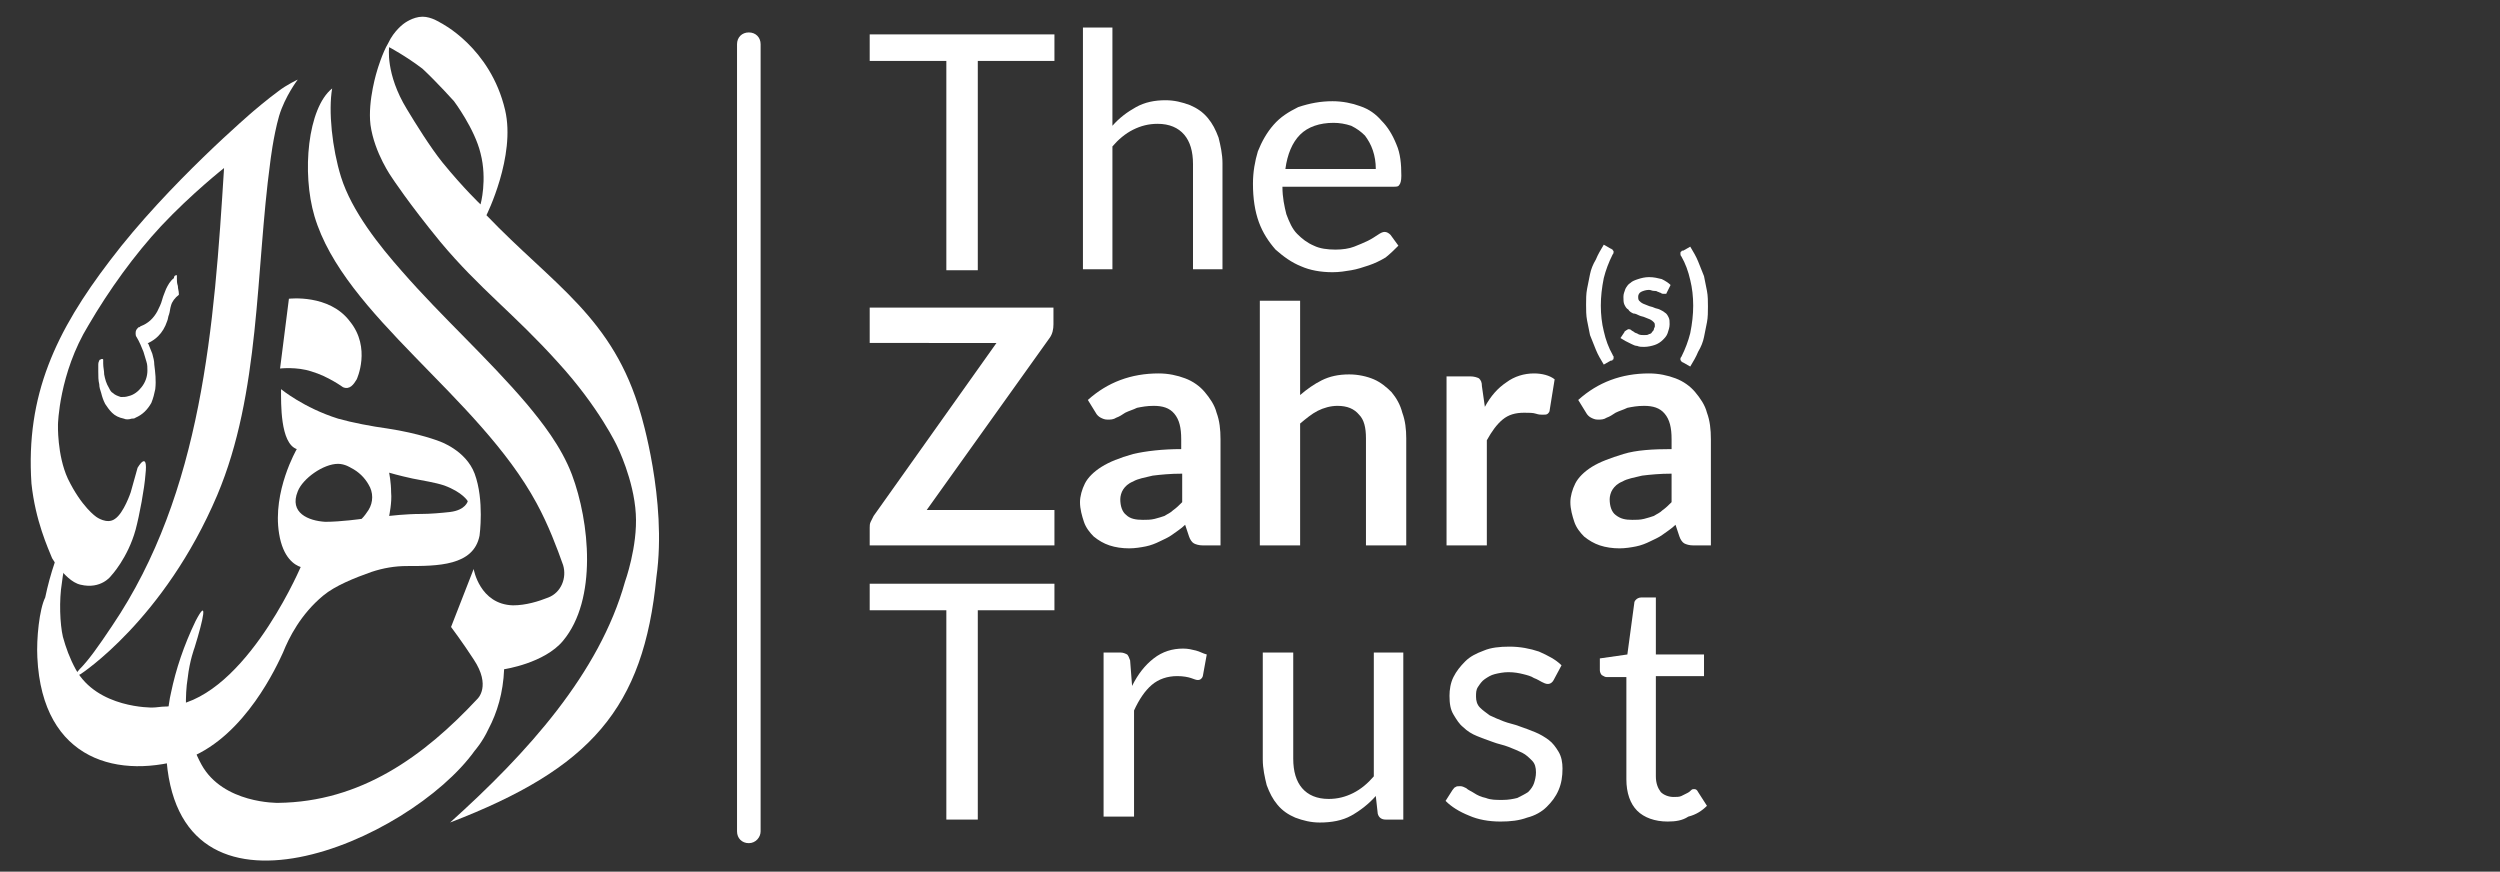 <?xml version="1.0" encoding="utf-8"?>
<!-- Generator: Adobe Illustrator 25.2.0, SVG Export Plug-In . SVG Version: 6.00 Build 0)  -->
<svg version="1.1" id="Layer_1" xmlns="http://www.w3.org/2000/svg" xmlns:xlink="http://www.w3.org/1999/xlink" x="0px" y="0px"
	 viewBox="0 0 254.4 88.7" style="enable-background:new 0 0 254.4 88.7;" xml:space="preserve">
<rect x="0" y="0" width="254.4" height="88.7" fill="#333333" stroke="none"/>
<style type="text/css">
	.st0{fill:#FFFFFF;}
	.st1{fill-rule:evenodd;clip-rule:evenodd;fill:#FFFFFF;}
</style>
<g>
	<path class="st0" d="M77.4,84.6V4.5c0-0.7-0.5-1.2-1.2-1.2S75,3.8,75,4.5v80.1c0,0.7,0.5,1.2,1.2,1.2S77.4,85.2,77.4,84.6"/>
	<path class="st1" d="M29.4,30.4l-0.9,7.1c0,0,1.7-0.2,3.2,0.3c1.7,0.5,3.2,1.6,3.2,1.6c0.7,0.3,1.1-0.3,1.4-0.8
		c0,0,1.5-3.2-0.7-5.9C33.5,29.9,29.4,30.4,29.4,30.4"/>
	<path class="st0" d="M18,28c0,0.1,0,0.2,0,0.4c0,0.2,0,0.4,0.1,0.7c0,0.3,0.1,0.5,0.1,0.8c0,0,0,0.1,0,0.1
		c-0.4,0.3-0.7,0.7-0.8,1.1c-0.1,0.3-0.1,0.6-0.2,0.9c-0.1,0.2-0.1,0.5-0.2,0.7c-0.2,0.6-0.5,1.1-0.9,1.5c-0.3,0.3-0.6,0.5-1,0.7
		c-0.1,0-0.1,0,0,0.1c0.1,0.3,0.3,0.7,0.4,1c0.1,0.4,0.2,0.7,0.2,1.1c0.1,0.8,0.2,1.6,0.1,2.5c-0.1,0.5-0.2,0.9-0.4,1.4
		c-0.4,0.7-0.9,1.2-1.6,1.5c-0.1,0.1-0.3,0.1-0.4,0.1c-0.3,0.1-0.6,0.1-0.8,0c-0.5-0.1-0.9-0.3-1.2-0.6c-0.3-0.3-0.5-0.6-0.7-0.9
		c-0.2-0.4-0.3-0.7-0.4-1.1c-0.1-0.3-0.2-0.6-0.2-0.9c-0.1-0.4-0.1-0.8-0.1-1.3c0-0.2,0-0.5,0-0.7c0-0.1,0-0.2,0.1-0.4
		c0,0,0-0.1,0.1-0.1c0.1-0.1,0.3-0.1,0.3,0c0,0,0,0.1,0,0.1c0,0.1,0,0.2,0,0.3c0,0.4,0.1,0.7,0.1,1.1c0.1,0.5,0.2,0.9,0.5,1.4
		c0.1,0.2,0.2,0.4,0.4,0.5c0.2,0.2,0.5,0.3,0.8,0.4c0.3,0,0.5,0,0.8-0.1c0.5-0.1,1-0.5,1.3-0.9c0.4-0.5,0.6-1.1,0.6-1.7
		c0-0.3,0-0.6-0.1-0.9c-0.1-0.3-0.2-0.7-0.3-1c-0.2-0.5-0.4-1-0.7-1.5c-0.1-0.1-0.1-0.3-0.1-0.4c0-0.3,0.1-0.4,0.3-0.6
		c0.1,0,0.1,0,0.2-0.1c0.8-0.3,1.3-0.8,1.7-1.5c0.2-0.4,0.4-0.8,0.5-1.2c0.1-0.4,0.3-0.8,0.4-1.1c0.2-0.4,0.4-0.8,0.8-1.1
		C17.7,28.1,17.8,28,18,28"/>
	<path class="st1" d="M41.1,2.4c0,0,0.9-0.7,1.9-0.7c0.9,0,1.8,0.6,1.8,0.6s5.1,2.5,6.6,8.9c1.1,4.7-1.9,10.7-1.9,10.7
		c6.8,7.1,12.9,10.4,15.7,20.2c0,0,2.7,8.8,1.6,16.6c-1.3,13.4-6.7,19.5-21,25c7.9-7.1,15.2-15.2,17.8-24.5c0,0,1.3-3.6,1.1-6.9
		c-0.2-3.5-1.9-6.9-1.9-6.9s-1.8-3.9-6-8.5c-4.5-5-8-7.5-12-12.3c-3.2-3.9-4.9-6.5-4.9-6.5s-1.8-2.5-2.2-5.4
		c-0.3-2.5,0.7-5.6,0.7-5.6s0.5-1.7,1.1-2.7C40.1,3.1,41.1,2.4,41.1,2.4 M39.6,4.8c0,0-0.4,2.7,1.8,6.3c0.9,1.5,2.4,3.9,3.6,5.4
		c2.2,2.7,3.9,4.3,3.9,4.3s0.7-2.5,0-5.2c-0.6-2.5-2.7-5.3-2.7-5.3s-1.7-1.9-3.2-3.3C41.3,5.7,39.6,4.8,39.6,4.8"/>
	<path class="st1" d="M58.2,48.3c-1.1-2.9-3.1-5.4-4.6-7.2c-4-4.7-8.6-8.8-12.7-13.5c-2.3-2.6-5.1-6.1-6.2-9.6
		c-0.9-2.9-1.3-6.7-0.9-9c-2.5,2-3.1,8.6-1.8,13c3,10.1,16.7,18.3,22.6,29.2c1.2,2.2,2.1,4.6,2.7,6.3c0.4,1.3-0.2,2.8-1.5,3.3
		c-1,0.4-2.3,0.8-3.6,0.8c-3.4-0.1-4-3.7-4-3.7l-2.3,5.9c0,0,1.2,1.6,2.3,3.3c1.8,2.7,0.4,4,0.4,4C43.1,77,36.7,81.6,28.3,81.7
		c0,0-5.6,0.1-7.8-3.9c-0.6-1.1-1-2.2-1.3-3.3c-0.3-1.3-0.4-3.7-0.1-5.5c0.2-1.8,0.7-3.1,0.7-3.1c0.9-2.9,1.4-5.2,0.1-2.7
		c-1.2,2.5-2,4.9-2.5,7.3c-0.3,1.2-0.6,4.3-0.5,6.1c0.9,19.4,24.8,9,31.4-0.2c0,0,0.8-0.9,1.4-2.2c0.9-1.7,1.5-3.7,1.6-6.1
		c0,0,4.1-0.6,6-2.9C60.8,61,60,53.1,58.2,48.3"/>
	<path class="st1" d="M5.3,56.8c0.3,0.5,0.7,1,0.7,1c0.5,0.6,1.3,1.5,2.2,1.7c2.1,0.5,3.1-0.9,3.1-0.9s1.7-1.8,2.5-4.7
		c0.4-1.5,0.9-4.2,1-5.6c0.3-2.6-0.8-0.7-0.8-0.7l-0.7,2.5c0,0-0.7,2.1-1.6,2.7c-0.8,0.6-1.9-0.2-1.9-0.2s-1.5-1-2.9-3.9
		c-1.1-2.4-1-5.5-1-5.5S6,38,9,33.1c2.1-3.6,4.7-7.2,7.4-10.1c3.1-3.3,6.4-5.9,6.4-5.9c-1,16-2.2,33-11.4,46.6
		c-1.4,2.1-2.4,3.5-3.3,4.4c-1,1.1,0.1,0.5,0.1,0.5s8.5-5.5,13.9-18.2c4.4-10.4,3.9-22.8,5.4-33.9c0,0,0.3-2.6,0.9-4.7
		c0.6-2,1.9-3.7,1.9-3.7s-1.1,0.5-2,1.2c-1.1,0.8-2.5,2-2.5,2s-8.7,7.4-14.6,15.2c-5.5,7.2-8.6,13.7-8,22.7
		C3.6,53,4.9,55.8,5.3,56.8"/>
	<path class="st1" d="M48.3,48.2c-0.9-2.4-3.6-3.3-3.6-3.3s-2-0.8-5.3-1.3c-1.5-0.2-3.6-0.6-5-1c-3.5-1.1-5.8-3-5.8-3
		c0,1.4-0.1,5.5,1.6,6.1c0,0-2.5,4.3-1.8,8.6c0.4,2.5,1.6,3.2,2.2,3.4c-0.4,0.9-6.1,13.8-13.7,14.2l-0.1,0c-0.4,0-0.9,0.1-1.3,0.1
		c0,0-5.6,0.1-7.8-3.9c-0.6-1.1-1-2.2-1.3-3.3c-0.3-1.3-0.4-3.7-0.1-5.5c0.2-1.8,0.7-3.1,0.7-3.1c0.9-2.9,1.4-5.2,0.1-2.7
		c-1.2,2.5-2,4.9-2.5,7.3C4,62,3.7,65,3.8,66.9c0.5,10.6,8.4,12.5,15.4,10.2l0.1,0c5.7-2.3,8.9-9.4,9.5-10.7
		c0.6-1.5,1.8-3.9,4.1-5.8c1.2-1,3.2-1.8,4.9-2.4c1.2-0.4,2.4-0.6,3.6-0.6c3.1,0,6.8,0,7.4-3.1C48.8,54.5,49.3,50.9,48.3,48.2
		 M30.3,50c0.5-1.3,2.6-2.8,4.1-2.8c0.7,0,1.3,0.4,1.3,0.4c0.8,0.4,1.4,1,1.8,1.7c0.5,0.8,0.5,1.8,0,2.6c-0.2,0.3-0.4,0.6-0.7,0.9
		c0,0-2.1,0.3-3.7,0.3C31.4,53,29.4,52.2,30.3,50 M45.8,52.1c-0.9,0.1-2,0.2-3,0.2c-1.5,0-3.2,0.2-3.2,0.2s0.3-1.4,0.2-2.4
		c0-1-0.2-2-0.2-2s1,0.3,2.4,0.6c1,0.2,2.3,0.4,3.2,0.7c1.9,0.7,2.4,1.6,2.4,1.6S47.4,51.9,45.8,52.1"/>
	<polygon class="st0" points="107.3,3.5 107.3,6.2 99.5,6.2 99.5,27.5 96.3,27.5 96.3,6.2 88.5,6.2 88.5,3.5 	"/>
	<path class="st0" d="M110.2,27.5V2.8h3v10c0.7-0.8,1.5-1.4,2.4-1.9c0.9-0.5,1.9-0.7,3-0.7c0.9,0,1.7,0.2,2.5,0.5
		c0.7,0.3,1.3,0.7,1.8,1.3c0.5,0.6,0.8,1.2,1.1,2c0.2,0.8,0.4,1.7,0.4,2.6v10.8h-3V16.7c0-1.3-0.3-2.3-0.9-3
		c-0.6-0.7-1.5-1.1-2.7-1.1c-0.9,0-1.7,0.2-2.5,0.6c-0.8,0.4-1.5,1-2.1,1.7v12.5H110.2z"/>
	<path class="st0" d="M135.6,10.3c1,0,2,0.2,2.8,0.5c0.9,0.3,1.6,0.8,2.2,1.5c0.6,0.6,1.1,1.4,1.5,2.4c0.4,0.9,0.5,2,0.5,3.2
		c0,0.5-0.1,0.8-0.2,0.9c-0.1,0.2-0.3,0.2-0.6,0.2h-11.3c0,1.1,0.2,2,0.4,2.8c0.3,0.8,0.6,1.5,1.1,2c0.5,0.5,1,0.9,1.7,1.2
		c0.6,0.3,1.4,0.4,2.2,0.4c0.7,0,1.4-0.1,1.9-0.3c0.5-0.2,1-0.4,1.4-0.6c0.4-0.2,0.7-0.4,1-0.6c0.3-0.2,0.5-0.3,0.7-0.3
		c0.2,0,0.4,0.1,0.6,0.3l0.8,1.1c-0.4,0.4-0.8,0.8-1.3,1.2c-0.5,0.3-1.1,0.6-1.7,0.8c-0.6,0.2-1.2,0.4-1.8,0.5
		c-0.6,0.1-1.2,0.2-1.9,0.2c-1.2,0-2.3-0.2-3.2-0.6c-1-0.4-1.8-1-2.6-1.7c-0.7-0.8-1.3-1.7-1.7-2.8c-0.4-1.1-0.6-2.4-0.6-3.9
		c0-1.2,0.2-2.3,0.5-3.3c0.4-1,0.9-1.9,1.6-2.7c0.7-0.8,1.5-1.3,2.5-1.8C133.3,10.5,134.4,10.3,135.6,10.3 M135.7,12.5
		c-1.4,0-2.6,0.4-3.4,1.2c-0.8,0.8-1.3,2-1.5,3.5h9.2c0-0.7-0.1-1.3-0.3-1.9c-0.2-0.6-0.5-1.1-0.8-1.5c-0.4-0.4-0.8-0.7-1.4-1
		C136.9,12.6,136.3,12.5,135.7,12.5"/>
	<polygon class="st0" points="107.3,59.4 107.3,62.1 99.5,62.1 99.5,83.4 96.3,83.4 96.3,62.1 88.5,62.1 88.5,59.4 	"/>
	<path class="st0" d="M112.3,83.4v-17h1.7c0.3,0,0.5,0.1,0.7,0.2c0.1,0.1,0.2,0.3,0.3,0.6l0.2,2.6c0.6-1.2,1.3-2.1,2.2-2.8
		c0.9-0.7,1.9-1,3-1c0.5,0,0.9,0.1,1.3,0.2c0.4,0.1,0.7,0.3,1.1,0.4l-0.4,2.2c-0.1,0.3-0.3,0.4-0.5,0.4c-0.2,0-0.4-0.1-0.7-0.2
		c-0.3-0.1-0.8-0.2-1.4-0.2c-1,0-1.9,0.3-2.6,0.9c-0.7,0.6-1.3,1.5-1.8,2.6v10.8H112.3z"/>
	<path class="st0" d="M131.6,66.4v10.8c0,1.3,0.3,2.3,0.9,3c0.6,0.7,1.5,1.1,2.7,1.1c0.9,0,1.7-0.2,2.5-0.6c0.8-0.4,1.5-1,2.1-1.7
		V66.4h3v17H141c-0.4,0-0.7-0.2-0.8-0.6l-0.2-1.8c-0.7,0.8-1.6,1.5-2.5,2c-0.9,0.5-2,0.7-3.2,0.7c-0.9,0-1.7-0.2-2.5-0.5
		c-0.7-0.3-1.3-0.7-1.8-1.3c-0.5-0.6-0.8-1.2-1.1-2c-0.2-0.8-0.4-1.7-0.4-2.6V66.4H131.6z"/>
	<path class="st0" d="M158.1,69.2c-0.1,0.2-0.3,0.4-0.6,0.4c-0.2,0-0.4-0.1-0.6-0.2c-0.2-0.1-0.5-0.3-0.8-0.4
		c-0.3-0.2-0.7-0.3-1.1-0.4c-0.4-0.1-0.9-0.2-1.5-0.2c-0.5,0-1,0.1-1.4,0.2c-0.4,0.1-0.7,0.3-1,0.5c-0.3,0.2-0.5,0.5-0.7,0.8
		c-0.2,0.3-0.2,0.6-0.2,1c0,0.4,0.1,0.8,0.4,1.1c0.3,0.3,0.6,0.5,1,0.8c0.4,0.2,0.9,0.4,1.4,0.6c0.5,0.2,1.1,0.3,1.6,0.5
		c0.6,0.2,1.1,0.4,1.6,0.6c0.5,0.2,1,0.5,1.4,0.8c0.4,0.3,0.7,0.7,1,1.2c0.3,0.5,0.4,1.1,0.4,1.7c0,0.8-0.1,1.5-0.4,2.2
		c-0.3,0.7-0.7,1.2-1.2,1.7c-0.5,0.5-1.2,0.9-2,1.1c-0.8,0.3-1.7,0.4-2.7,0.4c-1.2,0-2.3-0.2-3.2-0.6c-1-0.4-1.8-0.9-2.4-1.5
		l0.7-1.1c0.1-0.1,0.2-0.3,0.3-0.3c0.1-0.1,0.3-0.1,0.5-0.1c0.2,0,0.4,0.1,0.6,0.2c0.2,0.2,0.5,0.3,0.8,0.5c0.3,0.2,0.7,0.4,1.2,0.5
		c0.5,0.2,1,0.2,1.7,0.2c0.6,0,1.1-0.1,1.5-0.2c0.4-0.2,0.8-0.4,1.1-0.6c0.3-0.3,0.5-0.6,0.6-0.9c0.1-0.3,0.2-0.7,0.2-1.1
		c0-0.5-0.1-0.9-0.4-1.2c-0.3-0.3-0.6-0.6-1-0.8c-0.4-0.2-0.9-0.4-1.4-0.6c-0.5-0.2-1.1-0.3-1.6-0.5c-0.6-0.2-1.1-0.4-1.6-0.6
		c-0.5-0.2-1-0.5-1.4-0.9c-0.4-0.3-0.7-0.8-1-1.3c-0.3-0.5-0.4-1.1-0.4-1.9c0-0.6,0.1-1.3,0.4-1.9c0.3-0.6,0.7-1.1,1.2-1.6
		c0.5-0.5,1.1-0.8,1.9-1.1c0.7-0.3,1.6-0.4,2.6-0.4c1.1,0,2.1,0.2,3,0.5c0.9,0.4,1.7,0.8,2.3,1.4L158.1,69.2z"/>
	<path class="st0" d="M169.7,83.6c-1.3,0-2.4-0.4-3.1-1.1c-0.7-0.7-1.1-1.8-1.1-3.2V68.9h-2c-0.2,0-0.3-0.1-0.5-0.2
		c-0.1-0.1-0.2-0.3-0.2-0.5v-1.2l2.8-0.4l0.7-5.2c0-0.2,0.1-0.3,0.2-0.4c0.1-0.1,0.3-0.2,0.5-0.2h1.5v5.8h4.9v2.2h-4.9v10.2
		c0,0.7,0.2,1.2,0.5,1.6c0.3,0.3,0.8,0.5,1.3,0.5c0.3,0,0.6,0,0.8-0.1s0.4-0.2,0.6-0.3c0.2-0.1,0.3-0.2,0.4-0.3
		c0.1-0.1,0.2-0.1,0.3-0.1c0.2,0,0.3,0.1,0.4,0.3l0.9,1.4c-0.5,0.5-1.1,0.9-1.9,1.1C171.2,83.5,170.5,83.6,169.7,83.6"/>
	<path class="st0" d="M107.2,31.3v1.7c0,0.5-0.1,1-0.4,1.4L94.3,51.9h13v3.6H88.5v-1.8c0-0.2,0-0.4,0.1-0.6c0.1-0.2,0.2-0.4,0.3-0.6
		l12.5-17.6H88.5v-3.6H107.2z"/>
	<path class="st0" d="M124.3,55.5h-1.9c-0.4,0-0.7-0.1-0.9-0.2c-0.2-0.1-0.4-0.4-0.5-0.7l-0.4-1.2c-0.4,0.4-0.9,0.7-1.3,1
		c-0.4,0.3-0.9,0.5-1.3,0.7c-0.4,0.2-0.9,0.4-1.4,0.5c-0.5,0.1-1.1,0.2-1.7,0.2c-0.7,0-1.4-0.1-2-0.3c-0.6-0.2-1.1-0.5-1.6-0.9
		c-0.4-0.4-0.8-0.9-1-1.5c-0.2-0.6-0.4-1.3-0.4-2c0-0.6,0.2-1.3,0.5-1.9c0.3-0.6,0.9-1.2,1.7-1.7c0.8-0.5,1.8-0.9,3.2-1.3
		c1.3-0.3,3-0.5,4.9-0.5v-1c0-1.2-0.2-2-0.7-2.6c-0.5-0.6-1.2-0.8-2.1-0.8c-0.7,0-1.2,0.1-1.7,0.2c-0.4,0.2-0.8,0.3-1.2,0.5
		c-0.3,0.2-0.6,0.4-0.9,0.5c-0.3,0.2-0.6,0.2-0.9,0.2c-0.3,0-0.5-0.1-0.7-0.2c-0.2-0.1-0.4-0.3-0.5-0.5l-0.8-1.3
		c2-1.8,4.4-2.7,7.2-2.7c1,0,1.9,0.2,2.7,0.5c0.8,0.3,1.5,0.8,2,1.4c0.5,0.6,1,1.3,1.2,2.1c0.3,0.8,0.4,1.7,0.4,2.7V55.5z
		 M116.3,52.9c0.4,0,0.8,0,1.2-0.1c0.4-0.1,0.7-0.2,1-0.3c0.3-0.2,0.6-0.3,0.9-0.6c0.3-0.2,0.6-0.5,0.9-0.8v-2.9
		c-1.2,0-2.2,0.1-3,0.2c-0.8,0.2-1.5,0.3-2,0.6c-0.5,0.2-0.8,0.5-1,0.8c-0.2,0.3-0.3,0.7-0.3,1c0,0.7,0.2,1.3,0.6,1.6
		C115,52.8,115.6,52.9,116.3,52.9"/>
	<path class="st0" d="M128.2,55.5V30.6h4.1v9.6c0.7-0.6,1.4-1.1,2.2-1.5c0.8-0.4,1.7-0.6,2.8-0.6c0.9,0,1.8,0.2,2.5,0.5
		c0.7,0.3,1.3,0.8,1.8,1.3c0.5,0.6,0.9,1.3,1.1,2.1c0.3,0.8,0.4,1.7,0.4,2.6v10.9H139V44.6c0-1.1-0.2-1.9-0.7-2.4
		c-0.5-0.6-1.2-0.9-2.2-0.9c-0.7,0-1.4,0.2-2,0.5c-0.6,0.3-1.2,0.8-1.8,1.3v12.4H128.2z"/>
	<path class="st0" d="M147.2,55.5V38.3h2.4c0.4,0,0.7,0.1,0.9,0.2c0.2,0.2,0.3,0.4,0.3,0.8l0.3,2.1c0.6-1.1,1.3-1.9,2.2-2.5
		c0.8-0.6,1.8-0.9,2.8-0.9c0.8,0,1.6,0.2,2.1,0.6l-0.5,3.1c0,0.2-0.1,0.3-0.2,0.4c-0.1,0.1-0.3,0.1-0.5,0.1c-0.2,0-0.4,0-0.7-0.1
		c-0.3-0.1-0.7-0.1-1.2-0.1c-0.9,0-1.6,0.2-2.2,0.7c-0.6,0.5-1.1,1.2-1.6,2.1v10.7H147.2z"/>
	<path class="st0" d="M174.2,55.5h-1.9c-0.4,0-0.7-0.1-0.9-0.2c-0.2-0.1-0.4-0.4-0.5-0.7l-0.4-1.2c-0.4,0.4-0.9,0.7-1.3,1
		c-0.4,0.3-0.9,0.5-1.3,0.7c-0.4,0.2-0.9,0.4-1.4,0.5c-0.5,0.1-1.1,0.2-1.7,0.2c-0.7,0-1.4-0.1-2-0.3c-0.6-0.2-1.1-0.5-1.6-0.9
		c-0.4-0.4-0.8-0.9-1-1.5c-0.2-0.6-0.4-1.3-0.4-2c0-0.6,0.2-1.3,0.5-1.9c0.3-0.6,0.9-1.2,1.7-1.7c0.8-0.5,1.9-0.9,3.2-1.3
		s3-0.5,4.9-0.5v-1c0-1.2-0.2-2-0.7-2.6c-0.5-0.6-1.2-0.8-2.1-0.8c-0.7,0-1.2,0.1-1.7,0.2c-0.4,0.2-0.8,0.3-1.2,0.5
		c-0.3,0.2-0.6,0.4-0.9,0.5c-0.3,0.2-0.6,0.2-0.9,0.2c-0.3,0-0.5-0.1-0.7-0.2c-0.2-0.1-0.4-0.3-0.5-0.5l-0.8-1.3
		c2-1.8,4.4-2.7,7.2-2.7c1,0,1.9,0.2,2.7,0.5c0.8,0.3,1.5,0.8,2,1.4c0.5,0.6,1,1.3,1.2,2.1c0.3,0.8,0.4,1.7,0.4,2.7V55.5z
		 M166.1,52.9c0.4,0,0.8,0,1.2-0.1c0.4-0.1,0.7-0.2,1-0.3c0.3-0.2,0.6-0.3,0.9-0.6c0.3-0.2,0.6-0.5,0.9-0.8v-2.9
		c-1.2,0-2.2,0.1-3,0.2c-0.8,0.2-1.5,0.3-2,0.6c-0.5,0.2-0.8,0.5-1,0.8c-0.2,0.3-0.3,0.7-0.3,1c0,0.7,0.2,1.3,0.6,1.6
		C164.9,52.8,165.4,52.9,166.1,52.9"/>
	<path class="st0" d="M162.9,31.1c0,0.9,0.1,1.8,0.3,2.6c0.2,0.9,0.5,1.7,0.9,2.4c0,0.1,0.1,0.1,0.1,0.2c0,0,0,0.1,0,0.1
		c0,0.1,0,0.2-0.1,0.2c0,0.1-0.1,0.1-0.2,0.1l-0.7,0.4c-0.3-0.5-0.6-1-0.8-1.5c-0.2-0.5-0.4-1-0.6-1.5c-0.1-0.5-0.2-1-0.3-1.5
		c-0.1-0.5-0.1-1.1-0.1-1.6c0-0.5,0-1.1,0.1-1.6c0.1-0.5,0.2-1,0.3-1.5c0.1-0.5,0.3-1,0.6-1.5c0.2-0.5,0.5-1,0.8-1.5l0.7,0.4
		c0.1,0,0.1,0.1,0.2,0.1c0,0.1,0.1,0.1,0.1,0.2c0,0.1,0,0.2-0.1,0.3c-0.4,0.8-0.7,1.6-0.9,2.4C163,29.3,162.9,30.2,162.9,31.1"/>
	<path class="st0" d="M169.6,29.8c0,0.1-0.1,0.1-0.1,0.1c0,0-0.1,0-0.2,0c-0.1,0-0.2,0-0.3-0.1c-0.1,0-0.2-0.1-0.3-0.1
		c-0.1-0.1-0.3-0.1-0.4-0.1c-0.2,0-0.3-0.1-0.5-0.1c-0.3,0-0.6,0.1-0.8,0.2c-0.2,0.1-0.3,0.3-0.3,0.5c0,0.1,0,0.3,0.1,0.4
		c0.1,0.1,0.2,0.2,0.4,0.3c0.2,0.1,0.3,0.1,0.5,0.2c0.2,0.1,0.4,0.1,0.6,0.2c0.2,0.1,0.4,0.1,0.6,0.2c0.2,0.1,0.4,0.2,0.5,0.3
		c0.2,0.1,0.3,0.3,0.4,0.5c0.1,0.2,0.1,0.4,0.1,0.7c0,0.3-0.1,0.6-0.2,0.9c-0.1,0.3-0.3,0.5-0.5,0.7c-0.2,0.2-0.5,0.4-0.8,0.5
		c-0.3,0.1-0.7,0.2-1.1,0.2c-0.2,0-0.5,0-0.7-0.1c-0.2,0-0.4-0.1-0.6-0.2c-0.2-0.1-0.4-0.2-0.6-0.3c-0.2-0.1-0.3-0.2-0.5-0.3
		l0.4-0.6c0-0.1,0.1-0.1,0.2-0.2c0.1,0,0.1-0.1,0.2-0.1c0.1,0,0.2,0,0.3,0.1c0.1,0.1,0.2,0.1,0.3,0.2c0.1,0.1,0.3,0.1,0.4,0.2
		c0.2,0.1,0.4,0.1,0.6,0.1c0.2,0,0.4,0,0.5-0.1c0.1,0,0.3-0.1,0.3-0.2c0.1-0.1,0.2-0.2,0.2-0.3c0-0.1,0.1-0.2,0.1-0.3
		c0-0.2,0-0.3-0.1-0.4c-0.1-0.1-0.2-0.2-0.4-0.3c-0.2-0.1-0.3-0.1-0.5-0.2c-0.2-0.1-0.4-0.1-0.6-0.2c-0.2-0.1-0.4-0.2-0.6-0.2
		c-0.2-0.1-0.4-0.2-0.5-0.4c-0.2-0.1-0.3-0.3-0.4-0.5c-0.1-0.2-0.1-0.5-0.1-0.8c0-0.3,0.1-0.5,0.2-0.8c0.1-0.2,0.3-0.5,0.5-0.6
		c0.2-0.2,0.5-0.3,0.8-0.4c0.3-0.1,0.7-0.2,1.1-0.2c0.5,0,0.9,0.1,1.3,0.2c0.4,0.2,0.7,0.4,0.9,0.6L169.6,29.8z"/>
	<path class="st0" d="M172.3,31.1c0-0.9-0.1-1.8-0.3-2.6c-0.2-0.9-0.5-1.7-0.9-2.4c-0.1-0.1-0.1-0.2-0.1-0.3c0-0.1,0-0.2,0.1-0.2
		c0-0.1,0.1-0.1,0.2-0.1l0.7-0.4c0.3,0.5,0.6,1,0.8,1.5c0.2,0.5,0.4,1,0.6,1.5c0.1,0.5,0.2,1,0.3,1.5c0.1,0.5,0.1,1.1,0.1,1.6
		c0,0.5,0,1.1-0.1,1.6c-0.1,0.5-0.2,1-0.3,1.5c-0.1,0.5-0.3,1-0.6,1.5c-0.2,0.5-0.5,1-0.8,1.5l-0.7-0.4c-0.1,0-0.1-0.1-0.2-0.1
		c0-0.1-0.1-0.1-0.1-0.2c0,0,0-0.1,0-0.1c0,0,0-0.1,0.1-0.2c0.4-0.8,0.7-1.6,0.9-2.4C172.2,32.9,172.3,32,172.3,31.1"/>
</g>
</svg>
